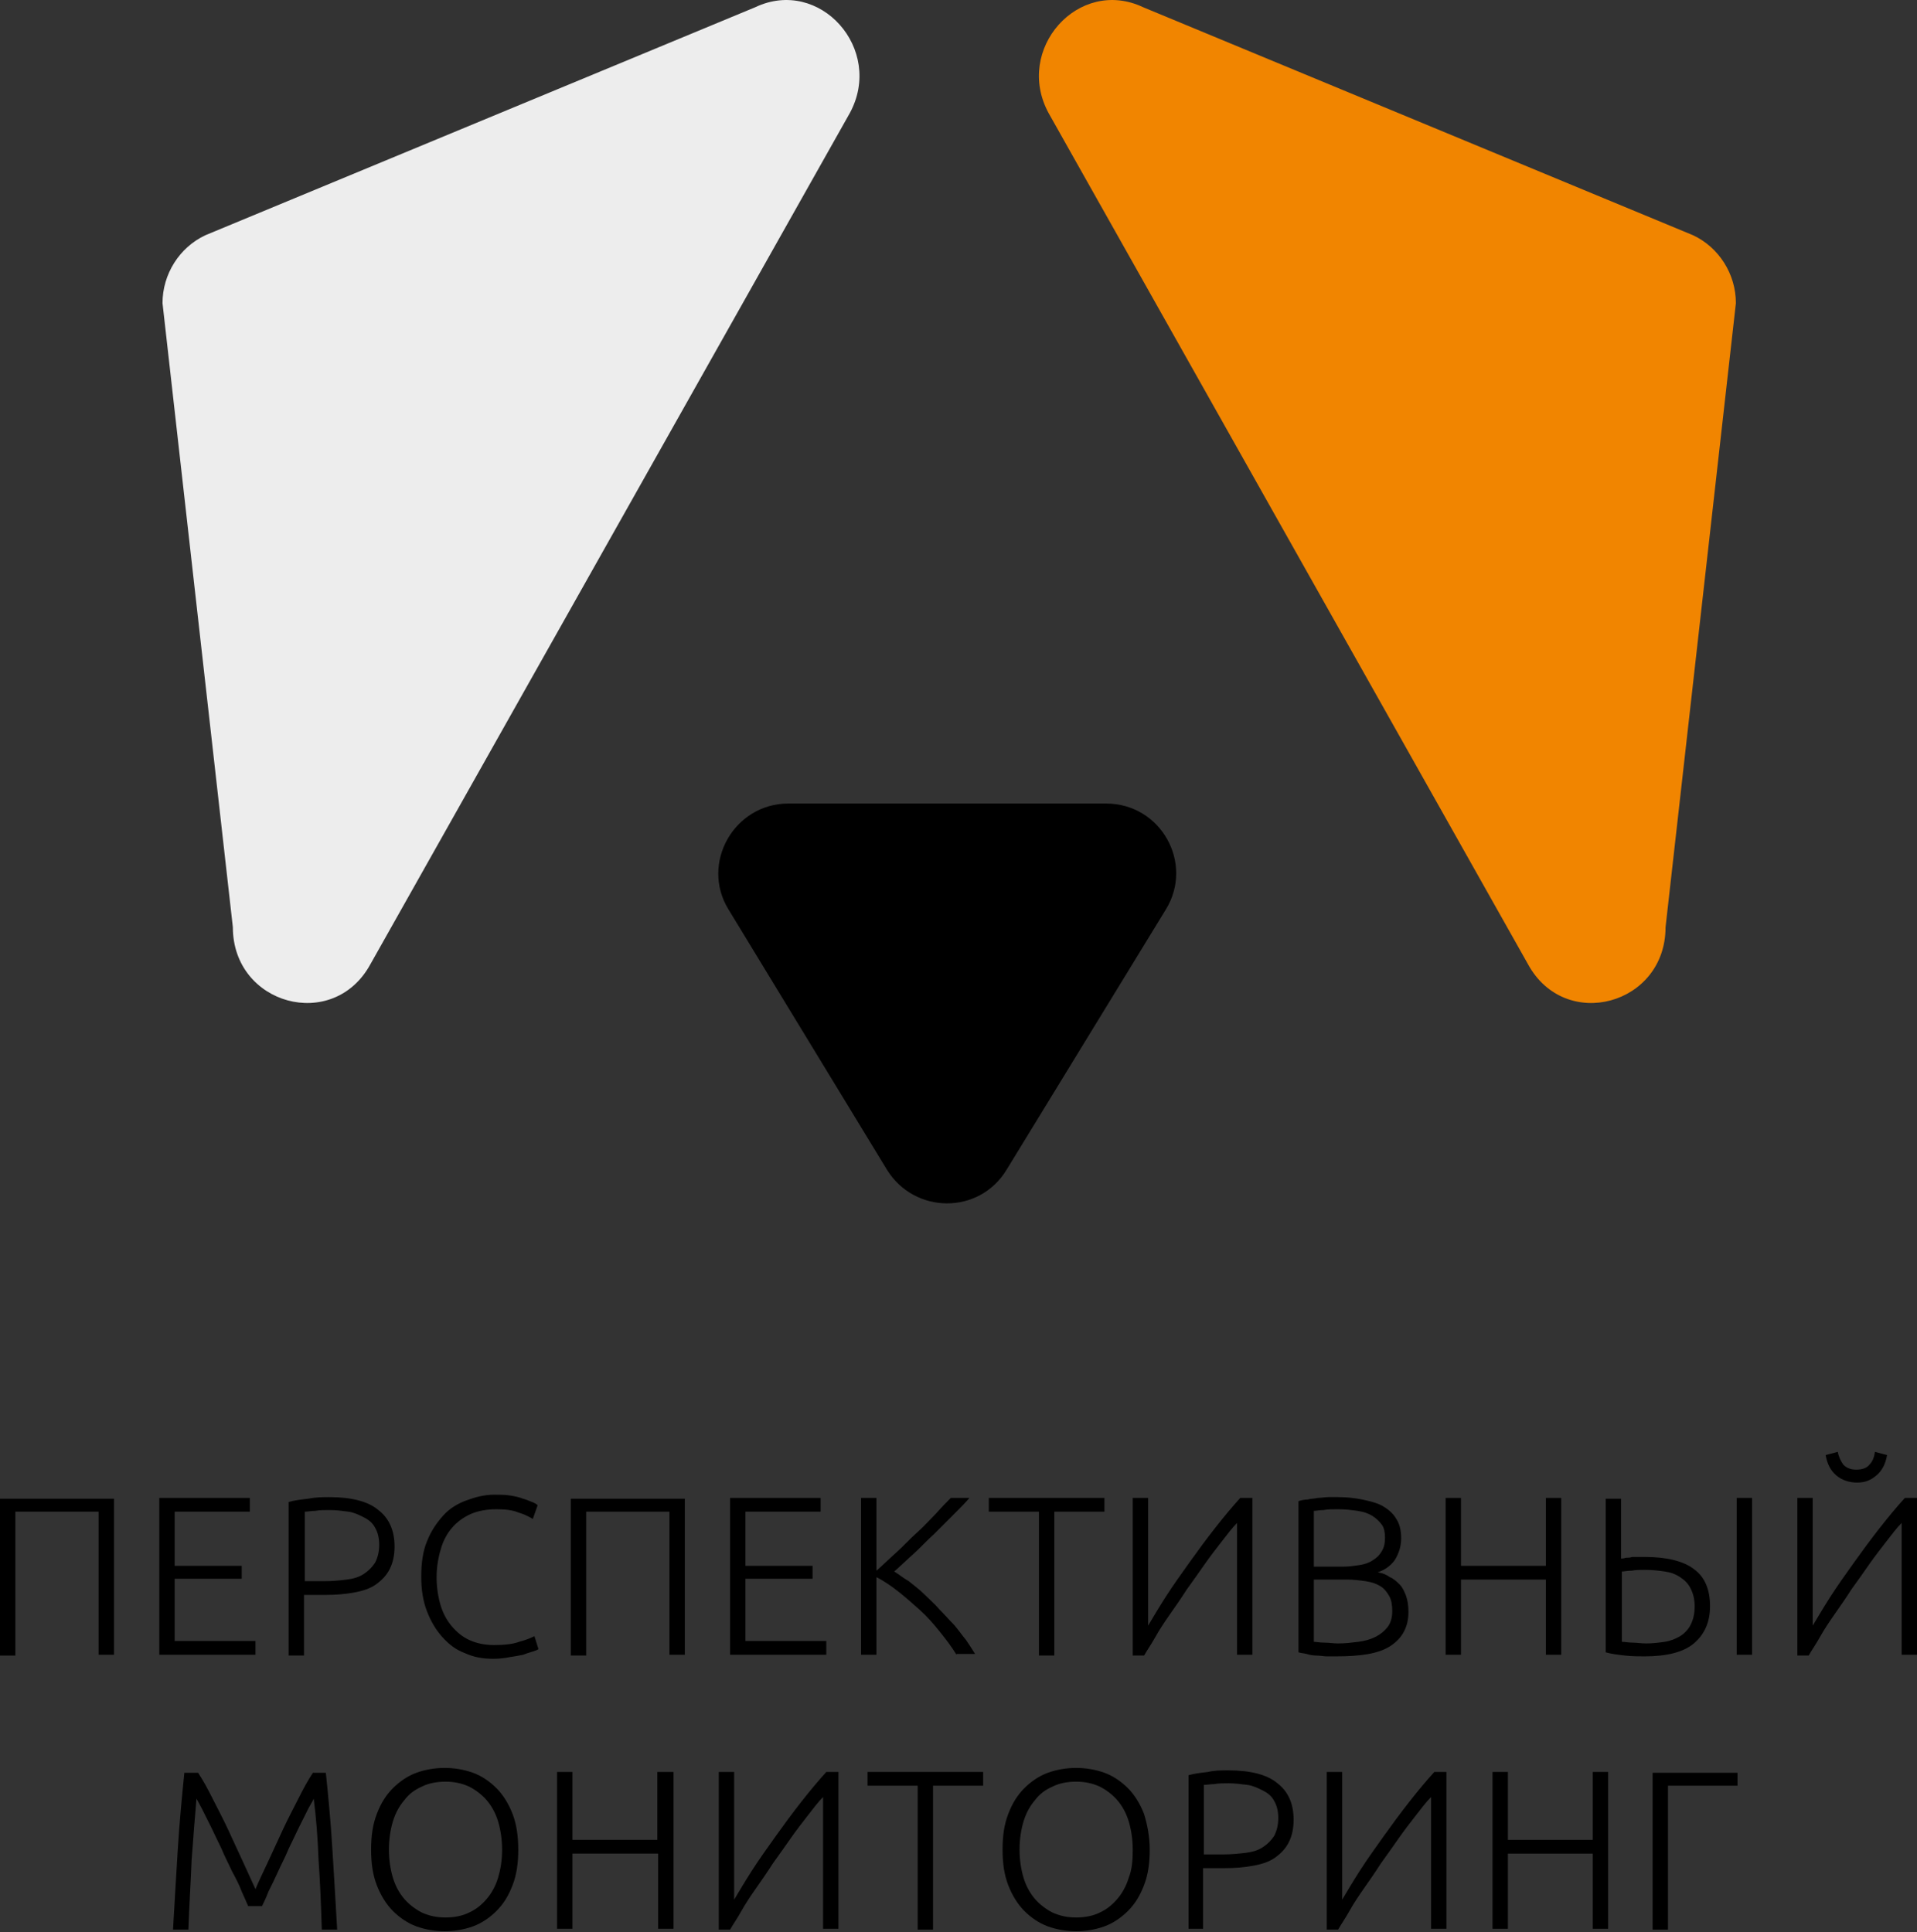 <?xml version="1.0" encoding="UTF-8"?> <svg xmlns="http://www.w3.org/2000/svg" xmlns:xlink="http://www.w3.org/1999/xlink" version="1.1" id="Layer_1" x="0px" y="0px" viewBox="0 0 237.1 239" style="enable-background:new 0 0 237.1 239;" xml:space="preserve"><rect x="0" y="0" width="237.1" height="239" fill="#333333" stroke="none"/> <style type="text/css"> .st0{fill:#EDEDED;} .st1{fill:#F18500;} </style> <g> <path d="M14.1,185.3v19.4h-1.9V187H1.9v17.8H0v-19.4H14.1z"></path> <path d="M19.7,204.7v-19.4h11.2v1.7h-9.3v6.7h8.3v1.6h-8.3v7.7h10v1.7H19.7z"></path> <path d="M40.7,185.2c2.7,0,4.8,0.5,6.1,1.6c1.3,1,2,2.5,2,4.5c0,1.1-0.2,2-0.6,2.8s-1,1.4-1.7,1.9c-0.7,0.5-1.6,0.8-2.7,1 c-1.1,0.2-2.2,0.3-3.6,0.3h-2.6v7.5h-1.9v-19c0.7-0.2,1.5-0.3,2.4-0.4C39.1,185.2,40,185.2,40.7,185.2z M40.8,186.8 c-0.7,0-1.3,0-1.8,0.1c-0.5,0-0.9,0.1-1.3,0.1v8.6h2.4c1,0,2-0.1,2.8-0.2c0.8-0.1,1.5-0.3,2.1-0.7s1-0.8,1.4-1.4 c0.3-0.6,0.5-1.3,0.5-2.2c0-0.9-0.2-1.6-0.5-2.1c-0.3-0.6-0.8-1-1.4-1.3c-0.6-0.3-1.2-0.6-1.9-0.7 C42.3,186.9,41.6,186.8,40.8,186.8z"></path> <path d="M61,205.2c-1.3,0-2.4-0.2-3.5-0.7c-1.1-0.4-2-1.1-2.8-2c-0.8-0.9-1.4-1.9-1.9-3.2c-0.5-1.3-0.7-2.7-0.7-4.3 s0.2-3.1,0.7-4.3c0.5-1.3,1.2-2.3,2-3.2c0.8-0.9,1.8-1.5,2.9-1.9c1.1-0.4,2.2-0.7,3.4-0.7c0.7,0,1.4,0,2,0.1 c0.6,0.1,1.1,0.2,1.6,0.4c0.4,0.1,0.8,0.3,1.1,0.4s0.6,0.3,0.7,0.4l-0.6,1.7c-0.5-0.3-1.1-0.6-1.8-0.8c-0.7-0.3-1.6-0.4-2.7-0.4 c-1.2,0-2.3,0.2-3.2,0.6c-0.9,0.4-1.7,1-2.3,1.7c-0.6,0.7-1.1,1.6-1.4,2.7c-0.3,1-0.5,2.2-0.5,3.4c0,1.3,0.2,2.5,0.5,3.5 c0.3,1,0.8,1.9,1.4,2.6s1.3,1.3,2.2,1.7s1.9,0.6,3,0.6c1.2,0,2.3-0.1,3.1-0.4c0.8-0.2,1.5-0.5,1.9-0.7l0.5,1.6 c-0.1,0.1-0.4,0.2-0.7,0.3c-0.3,0.1-0.7,0.2-1.2,0.4c-0.5,0.1-1,0.2-1.7,0.3C62.5,205.1,61.8,205.2,61,205.2z"></path> <path d="M84.7,185.3v19.4h-1.9V187H72.5v17.8h-1.9v-19.4H84.7z"></path> <path d="M90.3,204.7v-19.4h11.2v1.7h-9.3v6.7h8.3v1.6h-8.3v7.7h10v1.7H90.3z"></path> <path d="M118.3,204.7c-0.6-1-1.3-1.9-2.1-2.9c-0.8-1-1.6-1.9-2.5-2.7s-1.8-1.6-2.7-2.3c-0.9-0.7-1.8-1.3-2.6-1.7v9.6h-1.9v-19.4 h1.9v9c0.7-0.6,1.5-1.4,2.4-2.2c0.9-0.8,1.7-1.7,2.6-2.5c0.9-0.8,1.6-1.6,2.4-2.4c0.7-0.8,1.3-1.4,1.8-1.9h2.3 c-0.5,0.6-1.2,1.3-2,2.1c-0.8,0.8-1.6,1.6-2.4,2.4c-0.9,0.8-1.7,1.7-2.6,2.5c-0.9,0.8-1.6,1.5-2.3,2.1c0.5,0.3,1.1,0.8,1.8,1.2 c0.6,0.5,1.3,1,1.9,1.6c0.6,0.6,1.3,1.2,1.9,1.9c0.6,0.6,1.2,1.3,1.8,1.9c0.6,0.7,1,1.3,1.5,1.9c0.4,0.6,0.8,1.2,1.1,1.7H118.3z"></path> <path d="M136.6,185.3v1.7h-6.2v17.8h-1.9V187h-6.2v-1.7H136.6z"></path> <path d="M140.1,204.7v-19.4h1.9v15.8c0.6-1,1.3-2.2,2.2-3.6c0.9-1.4,1.9-2.8,2.9-4.2c1-1.4,2.1-2.9,3.2-4.3 c1.1-1.4,2.1-2.6,3.1-3.7h1.5v19.4h-1.9v-16.3c-0.6,0.6-1.2,1.4-1.9,2.3s-1.4,1.8-2.1,2.8c-0.7,1-1.4,2-2.2,3.1 c-0.7,1.1-1.4,2.1-2.1,3.1c-0.7,1-1.3,1.9-1.8,2.8c-0.5,0.9-1,1.6-1.4,2.3H140.1z"></path> <path d="M165.2,204.9c-0.3,0-0.7,0-1.1,0s-0.8-0.1-1.3-0.1c-0.4,0-0.9-0.1-1.2-0.2c-0.4-0.1-0.7-0.1-1-0.2v-18.7 c0.3-0.1,0.7-0.2,1.1-0.2c0.4-0.1,0.8-0.1,1.3-0.2c0.4,0,0.9-0.1,1.3-0.1s0.8,0,1.2,0c1,0,2,0.1,3,0.3c0.9,0.2,1.8,0.4,2.5,0.8 c0.7,0.4,1.3,0.9,1.7,1.6c0.4,0.6,0.6,1.4,0.6,2.4c0,1-0.3,1.9-0.8,2.7c-0.5,0.7-1.2,1.2-2.1,1.5c0.6,0.1,1.1,0.3,1.5,0.6 c0.5,0.2,0.9,0.6,1.2,0.9c0.4,0.4,0.6,0.9,0.8,1.4c0.2,0.6,0.3,1.2,0.3,2c0,1.8-0.7,3.2-2.2,4.2S168.2,204.9,165.2,204.9z M162.5,193.8h3.7c0.7,0,1.3-0.1,2-0.2c0.6-0.1,1.2-0.3,1.6-0.6c0.5-0.3,0.8-0.6,1.1-1.1c0.3-0.5,0.4-1,0.4-1.7 c0-0.6-0.1-1.2-0.4-1.6c-0.3-0.4-0.7-0.8-1.2-1.1c-0.5-0.3-1.1-0.5-1.8-0.6c-0.7-0.1-1.5-0.2-2.4-0.2c-0.7,0-1.3,0-1.8,0.1 c-0.5,0-0.9,0.1-1.2,0.1V193.8z M162.5,195.4v7.7c0.3,0,0.7,0.1,1.3,0.1c0.6,0,1.1,0.1,1.7,0.1c0.9,0,1.7-0.1,2.5-0.2 s1.5-0.3,2.1-0.6c0.6-0.3,1.1-0.7,1.5-1.2c0.4-0.5,0.6-1.2,0.6-2c0-0.7-0.1-1.4-0.4-1.9c-0.3-0.5-0.6-0.9-1.1-1.2s-1.1-0.5-1.8-0.6 c-0.7-0.1-1.5-0.2-2.3-0.2H162.5z"></path> <path d="M191.2,185.3h1.9v19.4h-1.9v-9.3h-10.5v9.3h-1.9v-19.4h1.9v8.4h10.5V185.3z"></path> <path d="M203.4,192.6c2.7,0,4.8,0.5,6.1,1.5c1.4,1,2,2.6,2,4.6c0,2-0.7,3.5-2,4.6c-1.3,1.1-3.4,1.6-6.1,1.6c-0.7,0-1.5,0-2.4-0.1 s-1.7-0.2-2.4-0.4v-19h1.9v7.4c0.1,0,0.3,0,0.6-0.1c0.2,0,0.5,0,0.8-0.1c0.3,0,0.5,0,0.8,0C203,192.6,203.2,192.6,203.4,192.6z M203.5,194.2c-0.6,0-1.2,0-1.7,0.1c-0.5,0-0.9,0.1-1.2,0.1v8.7c0.4,0,0.8,0.1,1.3,0.1c0.5,0,1.1,0.1,1.7,0.1 c0.8,0,1.6-0.1,2.3-0.2c0.7-0.1,1.4-0.4,1.9-0.7s1-0.8,1.3-1.4c0.3-0.6,0.5-1.3,0.5-2.3c0-0.9-0.2-1.6-0.5-2.2 c-0.3-0.6-0.7-1-1.3-1.4s-1.2-0.6-1.9-0.7S204.4,194.2,203.5,194.2z M214.8,185.3h1.9v19.4h-1.9V185.3z"></path> <path d="M222.3,204.7v-19.4h1.9v15.8c0.6-1,1.3-2.2,2.2-3.6c0.9-1.4,1.9-2.8,2.9-4.2c1-1.4,2.1-2.9,3.2-4.3 c1.1-1.4,2.1-2.6,3.1-3.7h1.5v19.4h-1.9v-16.3c-0.6,0.6-1.2,1.4-1.9,2.3s-1.4,1.8-2.1,2.8c-0.7,1-1.4,2-2.2,3.1 c-0.7,1.1-1.4,2.1-2.1,3.1c-0.7,1-1.3,1.9-1.8,2.8c-0.5,0.9-1,1.6-1.4,2.3H222.3z M229.7,183.4c-1,0-1.9-0.3-2.6-0.9 c-0.7-0.6-1.1-1.4-1.3-2.5l1.5-0.4c0.1,0.6,0.4,1.2,0.7,1.6c0.4,0.4,0.9,0.6,1.6,0.6s1.3-0.2,1.6-0.6c0.4-0.4,0.6-0.9,0.7-1.6 l1.5,0.4c-0.2,1.1-0.6,1.9-1.3,2.5S230.7,183.4,229.7,183.4z"></path> <path d="M30.7,235.8c-0.2-0.5-0.5-1.1-0.8-1.8c-0.3-0.8-0.7-1.6-1.2-2.5c-0.4-0.9-0.9-1.8-1.3-2.8c-0.5-1-0.9-1.9-1.3-2.7 c-0.4-0.8-0.8-1.6-1.1-2.2c-0.3-0.6-0.6-1.1-0.7-1.3c-0.2,2.3-0.4,4.9-0.6,7.6c-0.1,2.7-0.3,5.6-0.4,8.6h-1.9 c0.2-3.5,0.4-6.9,0.6-10.1c0.2-3.2,0.5-6.3,0.8-9.3h1.7c0.6,0.9,1.2,2,1.8,3.2c0.6,1.2,1.3,2.5,1.9,3.8c0.6,1.3,1.2,2.6,1.8,3.9 c0.6,1.3,1.1,2.4,1.6,3.5c0.4-1,1-2.2,1.6-3.5c0.6-1.3,1.2-2.6,1.8-3.9c0.6-1.3,1.3-2.6,1.9-3.8c0.6-1.2,1.2-2.3,1.8-3.2h1.6 c0.3,2.9,0.6,6,0.8,9.3c0.2,3.2,0.4,6.6,0.6,10.1h-1.9c-0.1-3-0.2-5.9-0.4-8.6c-0.1-2.7-0.3-5.3-0.6-7.6c-0.1,0.3-0.4,0.7-0.7,1.3 c-0.3,0.6-0.7,1.4-1.1,2.2c-0.4,0.8-0.8,1.7-1.3,2.7c-0.4,1-0.9,1.9-1.3,2.8c-0.4,0.9-0.8,1.7-1.2,2.5c-0.3,0.8-0.6,1.4-0.8,1.8 H30.7z"></path> <path d="M64.1,228.8c0,1.7-0.2,3.1-0.7,4.4c-0.5,1.3-1.1,2.3-2,3.2c-0.8,0.8-1.8,1.5-2.9,1.9c-1.1,0.4-2.3,0.6-3.5,0.6 s-2.4-0.2-3.5-0.6c-1.1-0.4-2.1-1.1-2.9-1.9c-0.8-0.8-1.5-1.9-2-3.2s-0.7-2.7-0.7-4.4c0-1.7,0.2-3.1,0.7-4.4c0.5-1.3,1.1-2.3,2-3.2 c0.8-0.8,1.8-1.5,2.9-1.9c1.1-0.4,2.3-0.6,3.5-0.6s2.4,0.2,3.5,0.6c1.1,0.4,2.1,1.1,2.9,1.9c0.8,0.8,1.5,1.9,2,3.2 C63.9,225.7,64.1,227.2,64.1,228.8z M62.1,228.8c0-1.3-0.2-2.5-0.5-3.5s-0.8-1.9-1.4-2.6c-0.6-0.7-1.4-1.3-2.2-1.7 c-0.9-0.4-1.8-0.6-2.9-0.6s-2.1,0.2-2.9,0.6c-0.9,0.4-1.6,0.9-2.2,1.7c-0.6,0.7-1.1,1.6-1.4,2.6s-0.5,2.2-0.5,3.5s0.2,2.5,0.5,3.5 c0.3,1,0.8,1.9,1.4,2.6c0.6,0.7,1.4,1.3,2.2,1.7c0.9,0.4,1.8,0.6,2.9,0.6s2.1-0.2,2.9-0.6c0.9-0.4,1.6-1,2.2-1.7 c0.6-0.7,1.1-1.6,1.4-2.6C61.9,231.3,62.1,230.2,62.1,228.8z"></path> <path d="M81.4,219.2h1.9v19.4h-1.9v-9.3H70.8v9.3h-1.9v-19.4h1.9v8.4h10.5V219.2z"></path> <path d="M88.9,238.6v-19.4h1.9V235c0.6-1,1.3-2.2,2.2-3.6c0.9-1.4,1.9-2.8,2.9-4.2c1-1.4,2.1-2.9,3.2-4.3c1.1-1.4,2.1-2.6,3.1-3.7 h1.5v19.4h-1.9v-16.3c-0.6,0.6-1.2,1.4-1.9,2.3s-1.4,1.8-2.1,2.8c-0.7,1-1.4,2-2.2,3.1c-0.7,1.1-1.4,2.1-2.1,3.1 c-0.7,1-1.3,1.9-1.8,2.8c-0.5,0.9-1,1.6-1.4,2.3H88.9z"></path> <path d="M121.6,219.2v1.7h-6.2v17.8h-1.9v-17.8h-6.2v-1.7H121.6z"></path> <path d="M142.2,228.8c0,1.7-0.2,3.1-0.7,4.4c-0.5,1.3-1.1,2.3-2,3.2c-0.8,0.8-1.8,1.5-2.9,1.9c-1.1,0.4-2.3,0.6-3.5,0.6 s-2.4-0.2-3.5-0.6c-1.1-0.4-2.1-1.1-2.9-1.9c-0.8-0.8-1.5-1.9-2-3.2s-0.7-2.7-0.7-4.4c0-1.7,0.2-3.1,0.7-4.4c0.5-1.3,1.1-2.3,2-3.2 c0.8-0.8,1.8-1.5,2.9-1.9c1.1-0.4,2.3-0.6,3.5-0.6s2.4,0.2,3.5,0.6c1.1,0.4,2.1,1.1,2.9,1.9c0.8,0.8,1.5,1.9,2,3.2 C141.9,225.7,142.2,227.2,142.2,228.8z M140.1,228.8c0-1.3-0.2-2.5-0.5-3.5s-0.8-1.9-1.4-2.6c-0.6-0.7-1.4-1.3-2.2-1.7 c-0.9-0.4-1.8-0.6-2.9-0.6s-2.1,0.2-2.9,0.6c-0.9,0.4-1.6,0.9-2.2,1.7c-0.6,0.7-1.1,1.6-1.4,2.6s-0.5,2.2-0.5,3.5s0.2,2.5,0.5,3.5 c0.3,1,0.8,1.9,1.4,2.6c0.6,0.7,1.4,1.3,2.2,1.7c0.9,0.4,1.8,0.6,2.9,0.6s2.1-0.2,2.9-0.6c0.9-0.4,1.6-1,2.2-1.7 c0.6-0.7,1.1-1.6,1.4-2.6C140,231.3,140.1,230.2,140.1,228.8z"></path> <path d="M151.9,219c2.7,0,4.8,0.5,6.1,1.6c1.3,1,2,2.5,2,4.5c0,1.1-0.2,2-0.6,2.8s-1,1.4-1.7,1.9c-0.7,0.5-1.6,0.8-2.7,1 c-1.1,0.2-2.2,0.3-3.6,0.3h-2.6v7.5H147v-19c0.7-0.2,1.5-0.3,2.4-0.4C150.2,219,151.1,219,151.9,219z M152,220.6 c-0.7,0-1.3,0-1.8,0.1c-0.5,0-0.9,0.1-1.3,0.1v8.6h2.4c1,0,2-0.1,2.8-0.2c0.8-0.1,1.5-0.3,2.1-0.7s1-0.8,1.4-1.4 c0.3-0.6,0.5-1.3,0.5-2.2c0-0.9-0.2-1.6-0.5-2.1c-0.3-0.6-0.8-1-1.4-1.3c-0.6-0.3-1.2-0.6-1.9-0.7 C153.5,220.7,152.7,220.6,152,220.6z"></path> <path d="M164.1,238.6v-19.4h1.9V235c0.6-1,1.3-2.2,2.2-3.6c0.9-1.4,1.9-2.8,2.9-4.2c1-1.4,2.1-2.9,3.2-4.3c1.1-1.4,2.1-2.6,3.1-3.7 h1.5v19.4H177v-16.3c-0.6,0.6-1.2,1.4-1.9,2.3s-1.4,1.8-2.1,2.8c-0.7,1-1.4,2-2.2,3.1c-0.7,1.1-1.4,2.1-2.1,3.1 c-0.7,1-1.3,1.9-1.8,2.8c-0.5,0.9-1,1.6-1.4,2.3H164.1z"></path> <path d="M197,219.2h1.9v19.4H197v-9.3h-10.5v9.3h-1.9v-19.4h1.9v8.4H197V219.2z"></path> <path d="M214.9,219.2v1.7h-8.6v17.8h-1.9v-19.4H214.9z"></path> <g> <path class="st0" d="M20.1,37.5l8.7,77.2c0,9.6,12.4,13,17,4.6L105.1,14c4.3-7.9-3.7-16.9-11.7-13.1l-68,28.2 C22.2,30.6,20.1,33.9,20.1,37.5z"></path> <path class="st1" d="M214.7,37.5l-8.7,77.2c0,9.6-12.4,13-17,4.6L129.7,14c-4.3-7.9,3.7-16.9,11.7-13.1l68,28.2 C212.6,30.6,214.7,33.9,214.7,37.5z"></path> <path d="M124.5,144.7l19.7-32.2c3.5-5.7-0.6-13.1-7.4-13.1H97.5c-6.7,0-10.9,7.4-7.4,13.1l19.6,32.2 C113.1,150.2,121.1,150.3,124.5,144.7z"></path> </g> </g> </svg> 